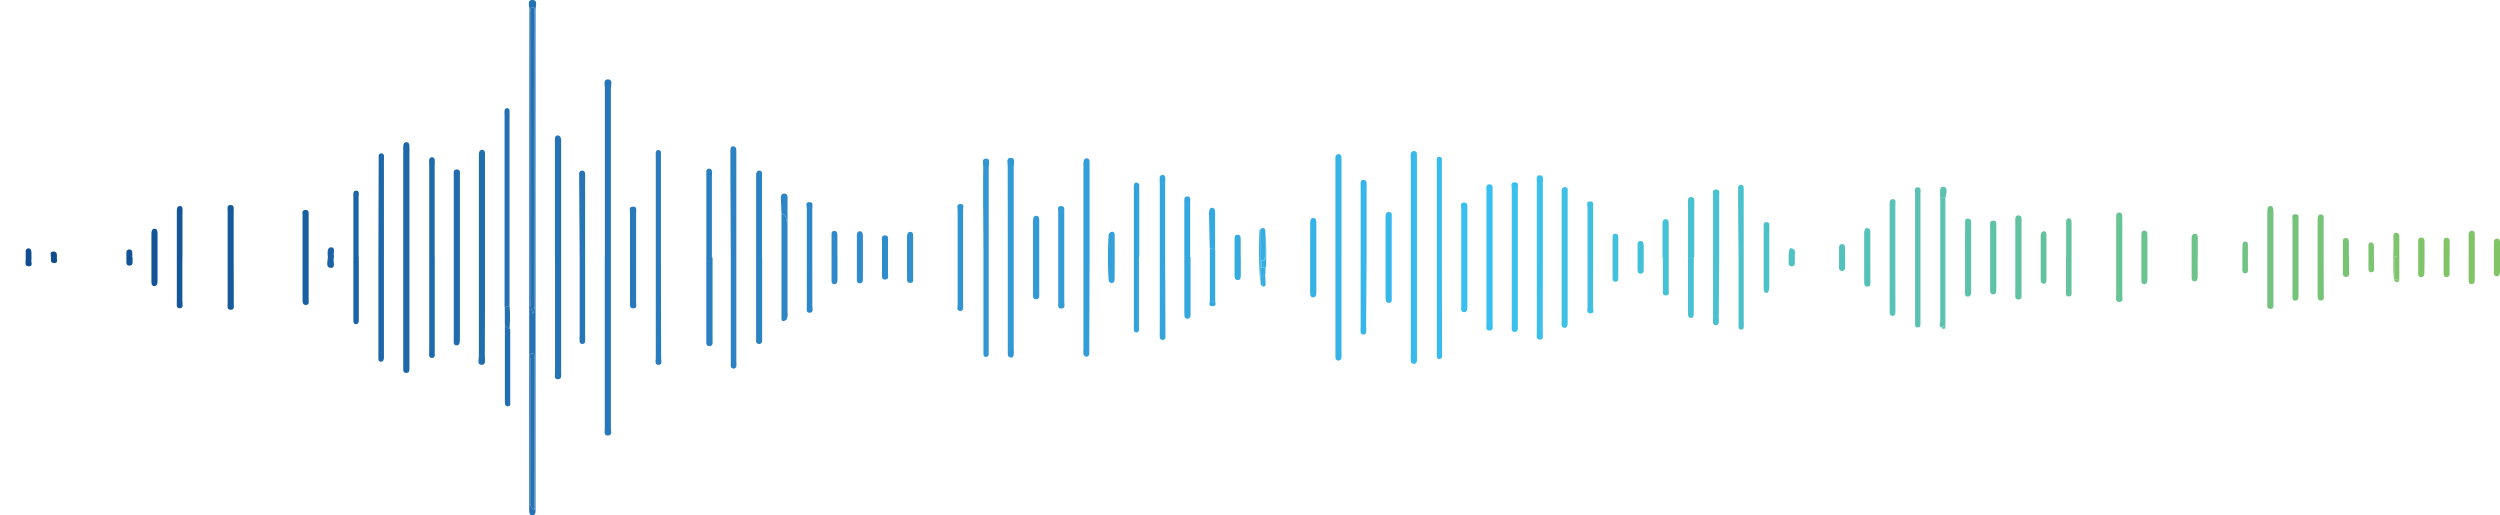 <svg id="Layer_1" data-name="Layer 1" xmlns="http://www.w3.org/2000/svg" xmlns:xlink="http://www.w3.org/1999/xlink" viewBox="0 0 256.75 52.91"><defs><style>.cls-1{fill:url(#linear-gradient);}.cls-2{fill:url(#linear-gradient-2);}.cls-3{fill:url(#linear-gradient-3);}.cls-4{fill:url(#linear-gradient-4);}.cls-5{fill:url(#linear-gradient-5);}.cls-6{fill:url(#linear-gradient-6);}.cls-7{fill:url(#linear-gradient-7);}.cls-8{fill:url(#linear-gradient-8);}.cls-9{fill:url(#linear-gradient-9);}.cls-10{fill:url(#linear-gradient-10);}.cls-11{fill:url(#linear-gradient-11);}.cls-12{fill:url(#linear-gradient-12);}.cls-13{fill:url(#linear-gradient-13);}.cls-14{fill:url(#linear-gradient-14);}.cls-15{fill:url(#linear-gradient-15);}.cls-16{fill:url(#linear-gradient-16);}.cls-17{fill:url(#linear-gradient-17);}.cls-18{fill:url(#linear-gradient-18);}.cls-19{fill:url(#linear-gradient-19);}.cls-20{fill:url(#linear-gradient-20);}.cls-21{fill:url(#linear-gradient-21);}.cls-22{fill:url(#linear-gradient-22);}.cls-23{fill:url(#linear-gradient-23);}.cls-24{fill:url(#linear-gradient-24);}.cls-25{fill:url(#linear-gradient-25);}.cls-26{fill:url(#linear-gradient-26);}.cls-27{fill:url(#linear-gradient-27);}.cls-28{fill:url(#linear-gradient-28);}.cls-29{fill:url(#linear-gradient-29);}.cls-30{fill:url(#linear-gradient-30);}.cls-31{fill:url(#linear-gradient-31);}.cls-32{fill:url(#linear-gradient-32);}.cls-33{fill:url(#linear-gradient-33);}.cls-34{fill:url(#linear-gradient-34);}.cls-35{fill:url(#linear-gradient-35);}.cls-36{fill:url(#linear-gradient-36);}.cls-37{fill:url(#linear-gradient-38);}.cls-38{fill:url(#linear-gradient-39);}.cls-39{fill:url(#linear-gradient-40);}.cls-40{fill:url(#linear-gradient-42);}.cls-41{fill:url(#linear-gradient-43);}.cls-42{fill:url(#linear-gradient-44);}.cls-43{fill:url(#linear-gradient-46);}.cls-44{fill:url(#linear-gradient-47);}.cls-45{fill:url(#linear-gradient-48);}.cls-46{fill:url(#linear-gradient-49);}.cls-47{fill:url(#linear-gradient-50);}.cls-48{fill:url(#linear-gradient-52);}.cls-49{fill:url(#linear-gradient-53);}.cls-50{fill:url(#linear-gradient-54);}.cls-51{fill:url(#linear-gradient-55);}.cls-52{fill:url(#linear-gradient-57);}.cls-53{fill:url(#linear-gradient-58);}.cls-54{fill:url(#linear-gradient-59);}.cls-55{fill:url(#linear-gradient-62);}.cls-56{fill:url(#linear-gradient-63);}.cls-57{fill:url(#linear-gradient-65);}.cls-58{fill:url(#linear-gradient-66);}.cls-59{fill:url(#linear-gradient-67);}.cls-60{fill:url(#linear-gradient-68);}.cls-61{fill:url(#linear-gradient-69);}.cls-62{fill:url(#linear-gradient-70);}.cls-63{fill:url(#linear-gradient-71);}.cls-64{fill:url(#linear-gradient-72);}.cls-65{fill:url(#linear-gradient-73);}.cls-66{fill:url(#linear-gradient-75);}.cls-67{fill:url(#linear-gradient-76);}.cls-68{fill:url(#linear-gradient-77);}.cls-69{fill:url(#linear-gradient-78);}.cls-70{fill:url(#linear-gradient-79);}.cls-71{fill:url(#linear-gradient-80);}.cls-72{fill:url(#linear-gradient-83);}.cls-73{fill:url(#linear-gradient-84);}.cls-74{fill:url(#linear-gradient-85);}.cls-75{fill:url(#linear-gradient-87);}.cls-76{fill:url(#linear-gradient-88);}.cls-77{fill:url(#linear-gradient-90);}.cls-78{fill:url(#linear-gradient-91);}.cls-79{fill:url(#linear-gradient-92);}.cls-80{fill:url(#linear-gradient-93);}.cls-81{fill:url(#linear-gradient-94);}.cls-82{fill:url(#linear-gradient-95);}.cls-83{fill:url(#linear-gradient-96);}.cls-84{fill:url(#linear-gradient-97);}.cls-85{fill:url(#linear-gradient-98);}.cls-86{fill:url(#linear-gradient-99);}.cls-87{fill:url(#linear-gradient-101);}.cls-88{fill:url(#linear-gradient-103);}.cls-89{fill:url(#linear-gradient-104);}.cls-90{fill:url(#linear-gradient-106);}.cls-91{fill:url(#linear-gradient-107);}.cls-92{fill:url(#linear-gradient-108);}.cls-93{fill:url(#linear-gradient-109);}.cls-94{fill:url(#linear-gradient-110);}.cls-95{fill:url(#linear-gradient-111);}.cls-96{fill:url(#linear-gradient-112);}.cls-97{fill:url(#linear-gradient-113);}.cls-98{fill:url(#linear-gradient-114);}</style><linearGradient id="linear-gradient" x1="78.91" y1="4462.17" x2="323.62" y2="4462.17" gradientTransform="matrix(1, 0, 0, -1, -72.96, 4488.63)" gradientUnits="userSpaceOnUse"><stop offset="0" stop-color="#0f4d8f"/><stop offset="0.31" stop-color="#2e86c7"/><stop offset="0.6" stop-color="#38c0f0"/><stop offset="1" stop-color="#80c466"/></linearGradient><linearGradient id="linear-gradient-2" x1="78.91" y1="4462.19" x2="323.62" y2="4462.19" xlink:href="#linear-gradient"/><linearGradient id="linear-gradient-3" x1="78.91" y1="4462.2" x2="323.62" y2="4462.2" xlink:href="#linear-gradient"/><linearGradient id="linear-gradient-4" x1="78.91" y1="4462.17" x2="323.62" y2="4462.17" xlink:href="#linear-gradient"/><linearGradient id="linear-gradient-5" x1="78.91" y1="4462.19" x2="323.62" y2="4462.19" xlink:href="#linear-gradient"/><linearGradient id="linear-gradient-6" x1="78.91" y1="4462.2" x2="323.62" y2="4462.2" xlink:href="#linear-gradient"/><linearGradient id="linear-gradient-7" x1="78.91" y1="4462.19" x2="323.62" y2="4462.19" xlink:href="#linear-gradient"/><linearGradient id="linear-gradient-8" x1="78.91" y1="4462.16" x2="323.62" y2="4462.16" xlink:href="#linear-gradient"/><linearGradient id="linear-gradient-9" x1="78.91" y1="4462.18" x2="323.62" y2="4462.18" xlink:href="#linear-gradient"/><linearGradient id="linear-gradient-10" x1="78.91" y1="4462.18" x2="323.62" y2="4462.18" xlink:href="#linear-gradient"/><linearGradient id="linear-gradient-11" x1="78.91" y1="4462.19" x2="323.62" y2="4462.19" xlink:href="#linear-gradient"/><linearGradient id="linear-gradient-12" x1="78.91" y1="4462.19" x2="323.62" y2="4462.19" xlink:href="#linear-gradient"/><linearGradient id="linear-gradient-13" x1="78.91" y1="4462.18" x2="323.62" y2="4462.18" xlink:href="#linear-gradient"/><linearGradient id="linear-gradient-14" x1="78.91" y1="4462.18" x2="323.62" y2="4462.18" xlink:href="#linear-gradient"/><linearGradient id="linear-gradient-15" x1="78.91" y1="4462.19" x2="323.62" y2="4462.19" xlink:href="#linear-gradient"/><linearGradient id="linear-gradient-16" x1="78.91" y1="4462.19" x2="323.62" y2="4462.19" xlink:href="#linear-gradient"/><linearGradient id="linear-gradient-17" x1="78.91" y1="4462.16" x2="323.62" y2="4462.16" xlink:href="#linear-gradient"/><linearGradient id="linear-gradient-18" x1="78.91" y1="4462.19" x2="323.62" y2="4462.19" xlink:href="#linear-gradient"/><linearGradient id="linear-gradient-19" x1="78.91" y1="4462.19" x2="323.62" y2="4462.19" xlink:href="#linear-gradient"/><linearGradient id="linear-gradient-20" x1="78.91" y1="4462.18" x2="323.62" y2="4462.18" xlink:href="#linear-gradient"/><linearGradient id="linear-gradient-21" x1="78.91" y1="4462.19" x2="323.62" y2="4462.19" xlink:href="#linear-gradient"/><linearGradient id="linear-gradient-22" x1="78.91" y1="4462.19" x2="323.62" y2="4462.19" xlink:href="#linear-gradient"/><linearGradient id="linear-gradient-23" x1="78.91" y1="4462.19" x2="323.62" y2="4462.19" xlink:href="#linear-gradient"/><linearGradient id="linear-gradient-24" x1="78.91" y1="4462.19" x2="323.62" y2="4462.19" xlink:href="#linear-gradient"/><linearGradient id="linear-gradient-25" x1="78.91" y1="4462.2" x2="323.62" y2="4462.2" xlink:href="#linear-gradient"/><linearGradient id="linear-gradient-26" x1="78.91" y1="4462.18" x2="323.62" y2="4462.18" xlink:href="#linear-gradient"/><linearGradient id="linear-gradient-27" x1="78.91" y1="4462.18" x2="323.62" y2="4462.18" xlink:href="#linear-gradient"/><linearGradient id="linear-gradient-28" x1="78.91" y1="4462.18" x2="323.62" y2="4462.18" xlink:href="#linear-gradient"/><linearGradient id="linear-gradient-29" x1="78.91" y1="4467.29" x2="323.62" y2="4467.29" xlink:href="#linear-gradient"/><linearGradient id="linear-gradient-30" x1="78.91" y1="4462.18" x2="323.62" y2="4462.18" xlink:href="#linear-gradient"/><linearGradient id="linear-gradient-31" x1="78.91" y1="4462.18" x2="323.62" y2="4462.18" xlink:href="#linear-gradient"/><linearGradient id="linear-gradient-32" x1="78.91" y1="4462.19" x2="323.62" y2="4462.19" xlink:href="#linear-gradient"/><linearGradient id="linear-gradient-33" x1="78.91" y1="4462.18" x2="323.62" y2="4462.18" xlink:href="#linear-gradient"/><linearGradient id="linear-gradient-34" x1="78.91" y1="4462.19" x2="323.62" y2="4462.19" xlink:href="#linear-gradient"/><linearGradient id="linear-gradient-35" x1="78.91" y1="4462.18" x2="323.62" y2="4462.18" xlink:href="#linear-gradient"/><linearGradient id="linear-gradient-36" x1="78.91" y1="4462.2" x2="323.62" y2="4462.2" xlink:href="#linear-gradient"/><linearGradient id="linear-gradient-38" x1="78.91" y1="4462.19" x2="323.62" y2="4462.19" xlink:href="#linear-gradient"/><linearGradient id="linear-gradient-39" x1="78.91" y1="4462.19" x2="323.62" y2="4462.19" xlink:href="#linear-gradient"/><linearGradient id="linear-gradient-40" x1="78.91" y1="4462.18" x2="323.62" y2="4462.18" xlink:href="#linear-gradient"/><linearGradient id="linear-gradient-42" x1="78.91" y1="4462.19" x2="323.62" y2="4462.19" xlink:href="#linear-gradient"/><linearGradient id="linear-gradient-43" x1="78.91" y1="4462.18" x2="323.62" y2="4462.18" xlink:href="#linear-gradient"/><linearGradient id="linear-gradient-44" x1="78.91" y1="4462.18" x2="323.62" y2="4462.18" xlink:href="#linear-gradient"/><linearGradient id="linear-gradient-46" x1="78.91" y1="4462.19" x2="323.62" y2="4462.19" xlink:href="#linear-gradient"/><linearGradient id="linear-gradient-47" x1="78.91" y1="4462.19" x2="323.62" y2="4462.19" xlink:href="#linear-gradient"/><linearGradient id="linear-gradient-48" x1="78.91" y1="4462.18" x2="323.62" y2="4462.18" xlink:href="#linear-gradient"/><linearGradient id="linear-gradient-49" x1="78.91" y1="4461.18" x2="323.62" y2="4461.18" xlink:href="#linear-gradient"/><linearGradient id="linear-gradient-50" x1="78.91" y1="4462.19" x2="323.62" y2="4462.19" xlink:href="#linear-gradient"/><linearGradient id="linear-gradient-52" x1="78.91" y1="4462.2" x2="323.62" y2="4462.2" xlink:href="#linear-gradient"/><linearGradient id="linear-gradient-53" x1="78.91" y1="4462.18" x2="323.62" y2="4462.18" xlink:href="#linear-gradient"/><linearGradient id="linear-gradient-54" x1="78.91" y1="4461.63" x2="323.62" y2="4461.63" xlink:href="#linear-gradient"/><linearGradient id="linear-gradient-55" x1="78.91" y1="4462.19" x2="323.62" y2="4462.19" xlink:href="#linear-gradient"/><linearGradient id="linear-gradient-57" x1="78.91" y1="4462.19" x2="323.62" y2="4462.19" xlink:href="#linear-gradient"/><linearGradient id="linear-gradient-58" x1="78.91" y1="4462.19" x2="323.62" y2="4462.19" xlink:href="#linear-gradient"/><linearGradient id="linear-gradient-59" x1="78.91" y1="4462.18" x2="323.62" y2="4462.18" xlink:href="#linear-gradient"/><linearGradient id="linear-gradient-62" x1="78.91" y1="4462.17" x2="323.62" y2="4462.17" xlink:href="#linear-gradient"/><linearGradient id="linear-gradient-63" x1="78.91" y1="4462.2" x2="323.62" y2="4462.2" xlink:href="#linear-gradient"/><linearGradient id="linear-gradient-65" x1="78.91" y1="4462.18" x2="323.62" y2="4462.18" xlink:href="#linear-gradient"/><linearGradient id="linear-gradient-66" x1="78.91" y1="4462.19" x2="323.62" y2="4462.19" xlink:href="#linear-gradient"/><linearGradient id="linear-gradient-67" x1="78.91" y1="4462.19" x2="323.62" y2="4462.19" xlink:href="#linear-gradient"/><linearGradient id="linear-gradient-68" x1="78.91" y1="4462.17" x2="323.62" y2="4462.17" xlink:href="#linear-gradient"/><linearGradient id="linear-gradient-69" x1="78.91" y1="4462.2" x2="323.62" y2="4462.2" xlink:href="#linear-gradient"/><linearGradient id="linear-gradient-70" x1="78.91" y1="4462.18" x2="323.62" y2="4462.18" xlink:href="#linear-gradient"/><linearGradient id="linear-gradient-71" x1="78.91" y1="4462.19" x2="323.62" y2="4462.19" xlink:href="#linear-gradient"/><linearGradient id="linear-gradient-72" x1="78.91" y1="4462.2" x2="323.62" y2="4462.2" xlink:href="#linear-gradient"/><linearGradient id="linear-gradient-73" x1="78.91" y1="4451.04" x2="323.62" y2="4451.04" xlink:href="#linear-gradient"/><linearGradient id="linear-gradient-75" x1="78.91" y1="4462.19" x2="323.62" y2="4462.19" xlink:href="#linear-gradient"/><linearGradient id="linear-gradient-76" x1="78.91" y1="4462.18" x2="323.62" y2="4462.18" xlink:href="#linear-gradient"/><linearGradient id="linear-gradient-77" x1="78.91" y1="4462.18" x2="323.62" y2="4462.18" xlink:href="#linear-gradient"/><linearGradient id="linear-gradient-78" x1="78.91" y1="4462.29" x2="323.62" y2="4462.29" xlink:href="#linear-gradient"/><linearGradient id="linear-gradient-79" x1="78.91" y1="4460.43" x2="323.62" y2="4460.43" xlink:href="#linear-gradient"/><linearGradient id="linear-gradient-80" x1="78.91" y1="4462.19" x2="323.62" y2="4462.19" xlink:href="#linear-gradient"/><linearGradient id="linear-gradient-83" x1="78.91" y1="4462.2" x2="323.62" y2="4462.2" xlink:href="#linear-gradient"/><linearGradient id="linear-gradient-84" x1="78.91" y1="4462.18" x2="323.62" y2="4462.18" xlink:href="#linear-gradient"/><linearGradient id="linear-gradient-85" x1="78.91" y1="4462.22" x2="323.62" y2="4462.22" xlink:href="#linear-gradient"/><linearGradient id="linear-gradient-87" x1="78.91" y1="4462.18" x2="323.62" y2="4462.18" xlink:href="#linear-gradient"/><linearGradient id="linear-gradient-88" x1="78.91" y1="4462.18" x2="323.62" y2="4462.18" xlink:href="#linear-gradient"/><linearGradient id="linear-gradient-90" x1="78.91" y1="4465.14" x2="323.62" y2="4465.14" xlink:href="#linear-gradient"/><linearGradient id="linear-gradient-91" x1="78.91" y1="4462.2" x2="323.62" y2="4462.2" xlink:href="#linear-gradient"/><linearGradient id="linear-gradient-92" x1="78.91" y1="4462.19" x2="323.62" y2="4462.19" xlink:href="#linear-gradient"/><linearGradient id="linear-gradient-93" x1="78.91" y1="4462.19" x2="323.62" y2="4462.19" xlink:href="#linear-gradient"/><linearGradient id="linear-gradient-94" x1="78.91" y1="4462.19" x2="323.62" y2="4462.19" xlink:href="#linear-gradient"/><linearGradient id="linear-gradient-95" x1="78.91" y1="4462.19" x2="323.62" y2="4462.19" xlink:href="#linear-gradient"/><linearGradient id="linear-gradient-96" x1="78.91" y1="4462.19" x2="323.62" y2="4462.19" xlink:href="#linear-gradient"/><linearGradient id="linear-gradient-97" x1="78.91" y1="4463.54" x2="323.62" y2="4463.54" xlink:href="#linear-gradient"/><linearGradient id="linear-gradient-98" x1="78.91" y1="4462.2" x2="323.62" y2="4462.2" xlink:href="#linear-gradient"/><linearGradient id="linear-gradient-99" x1="78.91" y1="4462.2" x2="323.62" y2="4462.2" xlink:href="#linear-gradient"/><linearGradient id="linear-gradient-101" x1="78.91" y1="4462.18" x2="323.62" y2="4462.18" xlink:href="#linear-gradient"/><linearGradient id="linear-gradient-103" x1="78.91" y1="4456.05" x2="323.62" y2="4456.05" xlink:href="#linear-gradient"/><linearGradient id="linear-gradient-104" x1="78.91" y1="4462.79" x2="323.62" y2="4462.79" xlink:href="#linear-gradient"/><linearGradient id="linear-gradient-106" x1="78.91" y1="4462.2" x2="323.62" y2="4462.2" xlink:href="#linear-gradient"/><linearGradient id="linear-gradient-107" x1="78.91" y1="4462.26" x2="323.62" y2="4462.26" xlink:href="#linear-gradient"/><linearGradient id="linear-gradient-108" x1="78.91" y1="4460.2" x2="323.62" y2="4460.2" xlink:href="#linear-gradient"/><linearGradient id="linear-gradient-109" x1="78.91" y1="4459.86" x2="323.62" y2="4459.86" xlink:href="#linear-gradient"/><linearGradient id="linear-gradient-110" x1="78.91" y1="4457.45" x2="323.62" y2="4457.45" xlink:href="#linear-gradient"/><linearGradient id="linear-gradient-111" x1="78.91" y1="4455.03" x2="323.62" y2="4455.03" xlink:href="#linear-gradient"/><linearGradient id="linear-gradient-112" x1="78.91" y1="4472.14" x2="323.62" y2="4472.14" xlink:href="#linear-gradient"/><linearGradient id="linear-gradient-113" x1="78.91" y1="4444.28" x2="323.62" y2="4444.28" xlink:href="#linear-gradient"/><linearGradient id="linear-gradient-114" x1="78.91" y1="4461.09" x2="323.62" y2="4461.09" xlink:href="#linear-gradient"/></defs><path class="cls-1" d="M62.11,26.45V44c0,.29-.13.76.34.73s.28-.48.29-.77,0-.73,0-1.09q0-16.91,0-33.82c0-.31.23-.88-.29-.9s-.33.56-.33.87q0,8.71,0,17.42Z"/><path class="cls-2" d="M145.52,26.43V15.81a.3.3,0,0,0-.3-.3.32.32,0,0,0-.33.28,3.23,3.23,0,0,0,0,.62V36.32a5.48,5.48,0,0,0,0,.7c0,.19.1.37.34.35s.29-.2.29-.4V26.43Z"/><path class="cls-3" d="M57,26.48V38.27c0,.26-.13.67.29.68s.34-.38.34-.66V14.65c0-.11,0-.21,0-.32s-.08-.43-.35-.42-.29.19-.29.4V26.48Z"/><path class="cls-4" d="M54.37.94c0-.33-.26-.95.32-.94S55,.63,55,1q0,25.21,0,50.44v.94c0,.24,0,.53-.32.54s-.33-.32-.33-.57,0-.47,0-.71V26.4Q54.35,13.67,54.37.94Zm.5,30.38q0-14.92,0-29.83c0-.26.17-.74-.14-.75s-.28.48-.28.74q0,14.61,0,29.21a4.35,4.35,0,0,0,.27,1.54A1.44,1.44,0,0,0,54.87,31.32Zm0,5.54c0-.21.11-.57-.23-.56s-.2.37-.2.58c0,4.86,0,9.72,0,14.58a1,1,0,0,0,.45.93C54.88,47.15,54.88,42,54.87,36.86Z"/><path class="cls-5" d="M41.41,26.47V37.32c0,.19,0,.37,0,.55s0,.45.33.43.3-.25.31-.46V15c0-.19-.07-.39-.3-.4s-.34.2-.34.43c0,.65,0,1.3,0,1.95Z"/><path class="cls-6" d="M49.81,26.39V15.78c0-.2-.07-.39-.29-.4s-.33.21-.34.43v.47c0,6.76,0,13.52,0,20.28,0,.32-.22.9.28.91s.33-.61.33-.94C49.82,33.15,49.81,29.77,49.81,26.39Z"/><path class="cls-7" d="M137.77,26.4V16.8c0-.21,0-.42,0-.62s-.12-.37-.35-.35a.33.33,0,0,0-.27.34c0,.16,0,.31,0,.47V36.23c0,.15,0,.31,0,.46s.08.32.27.34.33-.13.35-.33,0-.41,0-.62Z"/><path class="cls-8" d="M103.5,26.45v9.36c0,.19,0,.37,0,.55s.1.36.33.36.26-.17.28-.33a4.24,4.24,0,0,0,0-.62c0-6.22,0-12.43,0-18.65,0-.33.21-.89-.3-.91s-.31.56-.32.87Q103.5,21.78,103.5,26.45Z"/><path class="cls-9" d="M111.9,26.48V17.35c0-.2,0-.41,0-.62s0-.46-.29-.47-.33.27-.34.5,0,.26,0,.39V35.8a3.38,3.38,0,0,0,0,.55.3.3,0,0,0,.32.28c.18,0,.27-.14.28-.32s0-.46,0-.7Z"/><path class="cls-10" d="M75.05,26.48V37c0,.21,0,.42,0,.62a.28.28,0,0,0,.29.23.27.27,0,0,0,.28-.22,2.46,2.46,0,0,0,0-.54q0-10.65,0-21.29a1.69,1.69,0,0,0,0-.23c0-.23,0-.53-.31-.54s-.3.29-.3.53c0,.67,0,1.35,0,2Z"/><path class="cls-11" d="M73.11,26.42V18.15a3.14,3.14,0,0,0,0-.61.27.27,0,0,0-.29-.22.28.28,0,0,0-.28.24c0,.21,0,.42,0,.62q0,8.24,0,16.46c0,.11,0,.21,0,.32s-.08.6.32.58.32-.35.32-.61c0-2.84,0-5.67,0-8.51Z"/><path class="cls-12" d="M67.88,26.48c0-3.4,0-6.81,0-10.21,0-.21,0-.42,0-.62a.25.25,0,0,0-.26-.24.26.26,0,0,0-.27.24,5,5,0,0,0,0,.55V36.63a.76.76,0,0,0,0,.15c0,.25-.14.69.28.69s.27-.44.27-.69C67.89,33.35,67.88,29.91,67.88,26.48Z"/><path class="cls-13" d="M78.26,26.4v-8c0-.16,0-.31,0-.47s0-.4-.26-.41-.34.22-.35.44V34.47c0,.18,0,.36,0,.55a.29.29,0,0,0,.29.31c.24,0,.32-.14.33-.35s0-.36,0-.54v-8Z"/><path class="cls-14" d="M38.86,26.44v9.75c0,.18,0,.36,0,.55s0,.4.25.41.32-.23.32-.44,0-.32,0-.47q0-9.87,0-19.73a4.89,4.89,0,0,0,0-.54.26.26,0,0,0-.28-.22.25.25,0,0,0-.26.25c0,.2,0,.41,0,.62Z"/><path class="cls-15" d="M119.66,26.38V18.81a3.28,3.28,0,0,0,0-.62.26.26,0,0,0-.27-.23.29.29,0,0,0-.28.23,3.28,3.28,0,0,0,0,.62V34.1a5,5,0,0,0,0,.55.26.26,0,0,0,.25.26.29.29,0,0,0,.33-.26c0-.24,0-.47,0-.7Z"/><path class="cls-16" d="M44.64,26.39V17a3.18,3.18,0,0,0,0-.62.27.27,0,0,0-.28-.23.28.28,0,0,0-.28.24,3.26,3.26,0,0,0,0,.54V36a3.2,3.2,0,0,0,0,.54.26.26,0,0,0,.29.22.27.27,0,0,0,.28-.23c0-.2,0-.41,0-.62V26.39Z"/><path class="cls-17" d="M101,26.45v9.28c0,.21,0,.42,0,.63s.09.3.29.29a.27.27,0,0,0,.25-.26c0-.21,0-.42,0-.62q0-9.29,0-18.57c0-.32.22-.9-.27-.91s-.28.57-.29.87C100.94,20.26,101,23.35,101,26.45Z"/><path class="cls-18" d="M152.66,26.4q0,3.44,0,6.87c0,.26-.13.68.31.68s.32-.41.32-.68V19.6c0-.26.09-.67-.32-.67s-.31.41-.31.68c0,2.26,0,4.53,0,6.79Z"/><path class="cls-19" d="M47.23,26.41q0-4.17,0-8.35c0-.27.1-.67-.32-.66s-.31.41-.31.68V34.84c0,.25-.08.61.28.63s.35-.38.35-.64C47.23,32,47.23,29.22,47.23,26.41Z"/><path class="cls-20" d="M161,26.48q0-3.32,0-6.63c0-.24.11-.61-.27-.64s-.35.38-.35.64q0,6.6,0,13.19c0,.25-.07.61.28.63s.34-.37.34-.63C161,30.85,161,28.67,161,26.48Z"/><path class="cls-21" d="M59.53,26.48v8a4.21,4.21,0,0,0,0,.62.26.26,0,0,0,.29.22.26.26,0,0,0,.27-.24,5.31,5.31,0,0,0,0-.69V18.36a5,5,0,0,0,0-.55.3.3,0,0,0-.31-.29.31.31,0,0,0-.3.31c0,.2,0,.41,0,.62Z"/><path class="cls-22" d="M176.56,26.37V20.13c0-.26.12-.68-.32-.67s-.31.42-.31.69q0,6.21,0,12.41a3.27,3.27,0,0,0,0,.54c0,.17.11.31.3.3a.3.3,0,0,0,.29-.32c0-.21,0-.42,0-.63Z"/><path class="cls-23" d="M158.45,26.41V18.68c0-.26.12-.67-.31-.68s-.31.41-.31.66V34.2c0,.26-.11.67.31.68s.3-.41.3-.67Q158.45,30.31,158.45,26.41Z"/><path class="cls-24" d="M36.83,26.38c0-2.06,0-4.11,0-6.17,0-.23.14-.62-.24-.63s-.3.41-.3.66q0,6.17,0,12.34c0,.13,0,.26,0,.39s.06.32.26.33.3-.17.3-.37,0-.62,0-.93V26.38Z"/><path class="cls-25" d="M140.35,26.46V19.37a5,5,0,0,0,0-.55c0-.2-.11-.36-.34-.35s-.26.17-.27.34,0,.31,0,.46V33.61a3.26,3.26,0,0,0,0,.54.29.29,0,0,0,.56,0,3.28,3.28,0,0,0,0-.62Z"/><path class="cls-26" d="M122.23,26.4c0-1.87,0-3.74,0-5.62,0-.24.09-.6-.29-.61s-.31.37-.31.6c0,3.8,0,7.6,0,11.39,0,.26,0,.61.35.57s.29-.39.29-.63V26.4Z"/><path class="cls-27" d="M148.08,26.48V17c0-.21,0-.42,0-.63a.25.25,0,0,0-.31-.26c-.16,0-.2.14-.21.27a5.15,5.15,0,0,0,0,.55v19.2c0,.15,0,.31,0,.47s.07.26.23.27a.28.28,0,0,0,.31-.28c0-.21,0-.42,0-.63Z"/><path class="cls-28" d="M155.88,26.44q0-3.47,0-7c0-.27.15-.73-.33-.72s-.29.42-.29.68v14c0,.26-.12.68.29.69s.33-.45.33-.73Q155.89,29.92,155.88,26.44Z"/><path class="cls-29" d="M52.33,31.4c0-2.52,0-5,0-7.57,0-3.95,0-7.9,0-11.85,0-.21,0-.42,0-.63a.25.25,0,0,0-.26-.24c-.15,0-.23.1-.25.25s0,.31,0,.46V31.25c0,.1,0,.21,0,.31Z"/><path class="cls-30" d="M117,26.41V19.07a.29.29,0,0,0-.28-.32c-.22,0-.26.15-.27.31a4.87,4.87,0,0,0,0,.54V33.35a4.87,4.87,0,0,0,0,.54.25.25,0,0,0,.25.25.26.26,0,0,0,.27-.24,4.87,4.87,0,0,0,0-.54q0-3.48,0-6.95Z"/><path class="cls-31" d="M194.65,26.48c0-1.8,0-3.59,0-5.39,0-.23.13-.62-.25-.64s-.33.39-.33.65q0,5.36,0,10.7c0,.25-.07.62.28.64s.31-.4.31-.65C194.65,30,194.65,28.25,194.65,26.48Z"/><path class="cls-32" d="M178.55,26.48V33c0,.21,0,.42,0,.62a.26.26,0,0,0,.27.23.24.24,0,0,0,.26-.24,4.87,4.87,0,0,0,0-.54V19.36c0-.2-.05-.39-.29-.38s-.29.19-.29.39c0,.42,0,.84,0,1.25Z"/><path class="cls-33" d="M197.23,26.34q0-3.24,0-6.48c0-.23.13-.61-.27-.62s-.28.37-.28.6V33c0,.24-.09.62.27.63s.28-.37.28-.61q0-3.36,0-6.71Z"/><path class="cls-34" d="M163.61,26.4c0-1.69,0-3.38,0-5.07,0-.25.13-.67-.32-.65s-.25.4-.25.64c0,3.4,0,6.81,0,10.21,0,.25-.15.67.31.65s.25-.4.25-.63C163.61,29.83,163.61,28.12,163.61,26.4Z"/><path class="cls-35" d="M83.42,26.42c0-1.67,0-3.33,0-5,0-.25.16-.67-.3-.66s-.26.39-.26.62q0,5,0,10.07c0,.26-.11.69.31.67s.26-.44.26-.71C83.42,29.75,83.42,28.08,83.42,26.42Z"/><path class="cls-36" d="M150.07,26.43c0,1.67,0,3.33,0,5,0,.24-.1.61.27.63s.36-.37.36-.63v-10c0-.27.06-.66-.37-.63s-.26.4-.26.63C150.07,23.1,150.07,24.77,150.07,26.43Z"/><path class="cls-3" d="M215.38,26.45c0-1.58,0-3.17,0-4.76,0-.27.08-.68-.32-.67s-.3.41-.3.68q0,4.76,0,9.51c0,.24-.1.61.28.63s.35-.37.35-.63C215.38,29.62,215.38,28,215.38,26.45Z"/><path class="cls-37" d="M24,26.4c0-1.56,0-3.12,0-4.67,0-.27.1-.67-.32-.68s-.3.42-.3.67c0,3.14,0,6.29,0,9.43,0,.26-.11.67.31.67s.32-.4.32-.67C24,29.57,24,28,24,26.4Z"/><path class="cls-38" d="M232.85,26.47c0,1.56,0,3.12,0,4.67,0,.24-.08.6.32.58s.31-.35.31-.6c0-3.12,0-6.23,0-9.35,0-.25,0-.61-.31-.62s-.32.4-.32.65C232.84,23.36,232.85,24.91,232.85,26.47Z"/><path class="cls-39" d="M65.33,26.45c0-1.53,0-3.07,0-4.6,0-.25.12-.66-.34-.63s-.29.37-.29.62c0,3.06,0,6.12,0,9.18,0,.27-.07.67.35.65s.28-.38.28-.63V26.45Z"/><path class="cls-39" d="M21.33,26.48V21.81c0-.25.1-.62-.28-.62s-.28.38-.28.61c0,3.12,0,6.23,0,9.35,0,.22-.05.54.28.55s.29-.31.29-.54Z"/><path class="cls-40" d="M18.74,26.48V21.8c0-.24.09-.63-.26-.64s-.32.4-.32.67V31c0,.26-.1.68.31.66s.26-.44.26-.7c0-1.5,0-3,0-4.52Z"/><path class="cls-41" d="M174,26.4c0-1.82,0-3.64,0-5.47,0-.26.11-.67-.3-.69s-.34.38-.34.65c0,3.75,0,7.49,0,11.24,0,.24,0,.53.31.52s.28-.32.28-.55c0-1.9,0-3.8,0-5.7Z"/><path class="cls-42" d="M31.7,26.41c0-1.43,0-2.86,0-4.28,0-.26.06-.59-.34-.57s-.29.33-.29.55v8.64c0,.27,0,.59.36.57s.27-.33.27-.55Z"/><path class="cls-22" d="M69.89,26.47v3.35c0,.22,0,.54.27.56s.36-.3.36-.57l0-6.54a1.79,1.79,0,0,0,0-.23c0-.24,0-.59-.38-.55s-.26.34-.26.55c0,1.15,0,2.29,0,3.43Z"/><path class="cls-43" d="M217.33,26.46c0,1.29,0,2.59,0,3.89,0,.26-.12.67.33.66s.3-.37.3-.62v-8c0-.25,0-.59-.34-.57s-.29.38-.29.62C217.32,23.8,217.33,25.13,217.33,26.46Z"/><path class="cls-44" d="M142.3,26.48v4.05c0,.26,0,.59.35.58s.28-.32.28-.55c0-2.72,0-5.45,0-8.18,0-.24.09-.62-.29-.61s-.34.38-.34.66Z"/><path class="cls-45" d="M98.35,26.56c0,1.56,0,3.12,0,4.68,0,.25-.15.69.26.7s.29-.47.3-.73q0-4.8,0-9.6c0-.24.17-.67-.28-.66s-.28.44-.28.7c0,1.63,0,3.27,0,4.91Z"/><path class="cls-46" d="M80.26,21.91c0,3.49,0,7,0,10.48,0,.26-.1.92.56.4,0-3.27,0-6.53,0-9.8C80.78,22.55,80.81,22.1,80.26,21.91Z"/><path class="cls-47" d="M207.61,26.48V22.82c0-.27.1-.68-.3-.7s-.34.38-.34.66v7.33c0,.27-.08.67.34.65s.29-.43.3-.7Z"/><path class="cls-39" d="M106.09,26.47v3.67c0,.25-.06.6.33.59s.31-.36.31-.61V22.7c0-.23,0-.53-.3-.54s-.34.32-.34.57Z"/><path class="cls-48" d="M109.3,26.41c0-1.53,0-3.07,0-4.6,0-.26.09-.66-.34-.65s-.28.38-.28.63c0,3.08,0,6.17,0,9.26,0,.26-.1.67.34.64s.28-.43.28-.69C109.31,29.47,109.3,27.94,109.3,26.41Z"/><path class="cls-49" d="M134.55,26.4V30c0,.23,0,.54.3.54s.34-.27.34-.52q0-3.55,0-7.09c0-.24,0-.53-.31-.54s-.32.29-.32.52Z"/><path class="cls-50" d="M199.79,33.42l0-13.11c-.58-.06-.47.36-.47.67q0,6.33,0,12.66l0,0Z"/><path class="cls-51" d="M212.18,26.48c0,1.14,0,2.29,0,3.43,0,.22-.07.55.28.54s.29-.32.29-.54c0-2.32,0-4.63,0-6.95,0-.23,0-.54-.29-.54s-.27.32-.27.55v3.51Z"/><path class="cls-43" d="M26.54,26.32V23.05c0-.27.08-.66-.34-.65s-.29.36-.29.61q0,3.42,0,6.84c0,.24-.1.61.27.62s.34-.38.35-.65Z"/><path class="cls-52" d="M236.06,26.4c0-1.25,0-2.5,0-3.75,0-.26.11-.66-.33-.65s-.29.37-.29.61q0,3.83,0,7.65c0,.25-.08.62.29.62s.32-.39.33-.65C236.07,29,236.06,27.68,236.06,26.4Z"/><path class="cls-53" d="M238.64,26.4V22.58c0-.23.05-.54-.27-.56s-.35.31-.35.56q0,3.86,0,7.71c0,.26,0,.6.36.57s.27-.34.27-.57Z"/><path class="cls-54" d="M181.13,26.4c0,1,0,2.08,0,3.12,0,.22,0,.55.26.56s.31-.34.32-.59q0-3,0-6.08c0-.24.09-.61-.3-.6s-.27.39-.28.63c0,1,0,2,0,3Z"/><path class="cls-51" d="M96.37,26.48v-3c0-.25.06-.59-.33-.59s-.31.3-.31.54v6.06c0,.24,0,.53.3.55s.32-.34.33-.57c0-1,0-2,0-3Z"/><path class="cls-20" d="M132.55,26.4V22.74c0-.22.08-.54-.28-.54s-.27.33-.27.54q0,3.71,0,7.4c0,.24,0,.55.3.55s.27-.33.27-.55c0-1.25,0-2.5,0-3.74Z"/><path class="cls-55" d="M201.81,26.55V29.9c0,.22-.07.54.26.56s.37-.28.37-.55q0-3.43,0-6.85c0-.24.06-.6-.32-.61s-.29.36-.3.6C201.8,24.22,201.81,25.38,201.81,26.55Z"/><path class="cls-56" d="M170.78,26.47c0,1.1,0,2.19,0,3.28,0,.24-.11.59.3.59s.3-.3.3-.53q0-3.39,0-6.78c0-.24,0-.53-.32-.52s-.32.3-.32.53v3.43Z"/><path class="cls-3" d="M114.48,26.4c0-.72,0-1.45,0-2.17,0-.18,0-.41-.23-.43a.39.39,0,0,0-.4.4,39.73,39.73,0,0,0,0,4.5c0,.19.11.38.34.36s.28-.21.28-.4C114.48,27.91,114.48,27.16,114.48,26.4Z"/><path class="cls-57" d="M204.39,26.48V29.6c0,.25-.07.6.29.63s.34-.33.34-.58V23.24c0-.24.07-.6-.33-.58s-.3.37-.3.62C204.38,24.34,204.39,25.41,204.39,26.48Z"/><path class="cls-58" d="M192.08,26.41v-2.5c0-.21,0-.46-.29-.48s-.34.26-.34.5c0,1.67,0,3.33,0,5,0,.24,0,.52.34.51s.3-.3.3-.53Z"/><path class="cls-59" d="M16.18,26.46V24.05c0-.24,0-.54-.28-.56s-.35.26-.35.5q0,2.46,0,4.92c0,.2,0,.45.29.47s.34-.27.34-.5Z"/><path class="cls-60" d="M86,26.33v-2.1c0-.22,0-.52-.32-.51s-.28.26-.28.48c0,1.5,0,3,0,4.52,0,.21,0,.47.29.47s.32-.28.32-.52c0-.78,0-1.56,0-2.34Z"/><path class="cls-61" d="M88,26.48c0,.72,0,1.45,0,2.18,0,.21,0,.46.31.44s.31-.24.31-.45V24.2c0-.23-.06-.45-.33-.45S88,24,88,24.21Z"/><path class="cls-62" d="M210.17,26.41V24.24c0-.21,0-.47-.26-.49s-.33.29-.33.51V28.6c0,.24,0,.54.31.54s.28-.33.28-.56V26.41Z"/><path class="cls-63" d="M225.71,26.42v-2c0-.19,0-.38-.25-.41s-.38.16-.38.39c0,1.37,0,2.74,0,4.12,0,.19.06.38.3.38s.32-.22.32-.44v-2Z"/><path class="cls-64" d="M166.2,26.47v-2c0-.22,0-.47-.3-.47s-.29.26-.29.48v4c0,.22,0,.46.3.46s.29-.26.29-.47Z"/><path class="cls-65" d="M51.85,33.43q0,3.9,0,7.8c0,.22,0,.53.32.5s.23-.3.23-.5l0-7.49C52.08,33.77,52,33.52,51.85,33.43Z"/><path class="cls-51" d="M127.42,26.45V24.59c0-.21,0-.45-.29-.48s-.34.19-.34.42c0,1.27,0,2.53,0,3.8,0,.22.06.43.34.43s.3-.23.3-.45V26.45Z"/><path class="cls-66" d="M220.54,26.41V24.15c0-.22,0-.45-.31-.46s-.31.22-.31.44v4.6c0,.21,0,.46.3.46s.32-.29.32-.52Z"/><path class="cls-67" d="M241.23,26.33V24.86c0-.23-.07-.43-.34-.41s-.28.2-.28.4c0,1,0,2.06,0,3.1,0,.22,0,.52.36.49s.28-.32.28-.56c0-.51,0-1,0-1.55Z"/><path class="cls-68" d="M254.16,26.41c0-.75,0-1.5,0-2.25,0-.21,0-.46-.29-.46s-.34.21-.34.43v4.6c0,.21,0,.45.31.45s.32-.28.32-.51C254.17,27.92,254.17,27.17,254.16,26.41Z"/><path class="cls-69" d="M80.26,21.91c.55.19.52.64.52,1.08,0,3.27,0,6.53,0,9.8a1,1,0,0,0,.1-.68V20.82c0-.16,0-.31,0-.47s0-.45-.31-.47-.38.23-.38.48C80.21,20.88,80.24,21.39,80.26,21.91Z"/><path class="cls-70" d="M124.8,30.92V25.63l-.55-.15v5.44Z"/><path class="cls-71" d="M93.78,26.39V24.3c0-.22,0-.47-.27-.49s-.36.24-.36.5v4.26c0,.25,0,.51.36.48s.27-.27.27-.48Z"/><path class="cls-59" d="M228.28,26.4V24.69c0-.2,0-.4-.26-.42s-.32.21-.32.43v3.44c0,.21,0,.46.3.45s.27-.27.28-.47V26.4Z"/><path class="cls-11" d="M29.11,26.43c0-.68,0-1.36,0-2,0-.22,0-.46-.31-.47s-.32.23-.32.44v4.14c0,.22.05.45.34.42s.28-.26.28-.47C29.12,27.78,29.11,27.1,29.11,26.43Z"/><path class="cls-72" d="M249,26.42c0-.54,0-1.08,0-1.62,0-.23-.09-.43-.36-.4s-.29.2-.29.39c0,1.09,0,2.17,0,3.26,0,.18,0,.39.27.41s.36-.2.36-.41C249,27.51,249,27,249,26.42Z"/><path class="cls-73" d="M256.75,26.44V24.88c0-.2-.07-.37-.31-.37s-.32.18-.32.37c0,1,0,2.08,0,3.12,0,.2.1.39.32.38s.31-.23.31-.46Z"/><path class="cls-74" d="M199.33,33.64q0-6.33,0-12.66c0-.31-.11-.73.47-.67.07-.41.3-1.08-.19-1.13s-.35.64-.35,1q0,6.41,0,12.8C199.21,33.19,199.13,33.44,199.33,33.64Z"/><path class="cls-35" d="M186.92,26.46c0-.5,0-1,0-1.48,0-.22,0-.45-.3-.47s-.33.22-.33.44v3c0,.22,0,.45.3.46s.33-.28.33-.51C186.92,27.39,186.92,26.92,186.92,26.46Z"/><path class="cls-75" d="M90.58,26.5c0,.54,0,1.09,0,1.63,0,.25-.07.6.33.58s.29-.36.29-.61q0-1.63,0-3.27c0-.27.1-.68-.33-.66s-.28.44-.29.69C90.57,25.41,90.58,26,90.58,26.5Z"/><path class="cls-76" d="M245.85,28.74c.31.43.55.24.56-.15,0-1.43,0-2.86,0-4.29,0-.18-.08-.38-.31-.39s-.31.18-.3.38c.05,1.48-.11,3,.05,4.44l0-2.1c0-.12,0-.29.16-.3a.23.23,0,0,1,.24.25c0,.65,0,1.29,0,1.94C246.27,28.78,246,28.74,245.85,28.74Z"/><path class="cls-37" d="M223.11,26.43c0-.46,0-.92,0-1.39,0-.2-.07-.37-.31-.36s-.3.18-.3.38c0,.92,0,1.85,0,2.78,0,.2.08.36.32.36s.3-.17.3-.37v-1.4Z"/><path class="cls-77" d="M124.24,25.48l.55.15c0-1.24,0-2.49,0-3.73,0-.23,0-.53-.28-.56s-.35.32-.35.56Z"/><path class="cls-78" d="M168.81,26.42V25.33c0-.26,0-.59-.34-.58s-.29.31-.29.54v2.33c0,.23,0,.51.33.49s.3-.31.3-.53C168.82,27.19,168.81,26.8,168.81,26.42Z"/><path class="cls-79" d="M251.58,26.33c0-.52,0-1,0-1.55,0-.2-.09-.38-.32-.37s-.3.18-.3.38v3.34a.3.3,0,0,0,.27.33c.24,0,.34-.14.34-.34,0-.6,0-1.19,0-1.79Z"/><path class="cls-80" d="M243.8,26.46V25.23a.31.31,0,0,0-.28-.33.28.28,0,0,0-.28.31c0,.8,0,1.6,0,2.4,0,.19.07.38.32.35s.25-.17.26-.33Z"/><path class="cls-81" d="M230.29,26.46V27.7c0,.2.05.38.3.37s.27-.17.27-.32c0-.89,0-1.77,0-2.65,0-.17-.09-.31-.29-.29s-.26.15-.26.32C230.29,25.57,230.29,26,230.29,26.46Z"/><path class="cls-82" d="M189.49,26.47v-1c0-.19-.06-.38-.28-.4s-.33.14-.34.35c0,.7,0,1.39,0,2.09a.3.3,0,0,0,.28.32c.24,0,.33-.14.34-.35S189.49,26.8,189.49,26.47Z"/><path class="cls-83" d="M34.31,26.4c-.13-.36.2-1-.29-1s-.36.64-.35,1-.28,1.11.31,1.11S34.12,26.76,34.31,26.4Z"/><path class="cls-84" d="M129.94,23.62c-.08-.25-.25-.23-.44-.14,0,1.07,0,2.14,0,3.21.41.17.41-.07.41-.37C129.92,25.42,129.93,24.52,129.94,23.62Z"/><path class="cls-85" d="M183.7,26.46a1.76,1.76,0,0,0,0,.23c0,.27-.1.67.32.66s.28-.41.31-.67a.65.65,0,0,0,0-.24c-.07-.32.21-.76-.29-.93C183.78,25.43,183.69,25.67,183.7,26.46Z"/><path class="cls-86" d="M3.23,26.41c0-.12,0-.25,0-.38s0-.53-.3-.52-.29.26-.29.48,0,.47,0,.7-.13.67.32.66.24-.39.26-.62A1.71,1.71,0,0,0,3.23,26.41Z"/><path class="cls-75" d="M.65,26.44c0-.19,0-.37,0-.55a.27.27,0,0,0-.33-.26c-.51.17-.25.61-.29.94s-.08.61.32.69c.16,0,.29-.1.3-.28a4.87,4.87,0,0,0,0-.54Z"/><path class="cls-87" d="M13.58,26.44a4.86,4.86,0,0,0,0-.54.28.28,0,0,0-.31-.28.29.29,0,0,0-.29.3c0,.28,0,.56,0,.85s0,.52.33.51.31-.3.31-.53v-.31Z"/><path class="cls-48" d="M8.43,26.51c0-.39,0-.75-.32-.72s-.29.48-.32.78,0,.53.33.49S8.42,26.65,8.43,26.51Z"/><path class="cls-88" d="M51.85,33.43c.16.09.23.34.48.31a14.06,14.06,0,0,0,0-2.34l-.49.16Z"/><path class="cls-89" d="M129.94,23.62c0,.9,0,1.8,0,2.7,0,.3,0,.54-.41.37l0,.81c.66-.2.39.3.44.56A27.43,27.43,0,0,0,129.94,23.62Z"/><path class="cls-79" d="M10.38,26.43c.07.26-.15.72.32.71s.3-.46.31-.73.14-.67-.28-.68S10.44,26.15,10.38,26.43Z"/><path class="cls-90" d="M5.84,26.48c0-.26.07-.65-.34-.65s-.29.32-.27.54-.12.65.33.65S5.81,26.7,5.84,26.48Z"/><path class="cls-91" d="M129.49,27.5l0-.81c0-1.07,0-2.14,0-3.21-.05.06-.14.12-.14.18a43.46,43.46,0,0,0,.09,5.59C129.46,28.66,129.48,28.08,129.49,27.5Z"/><path class="cls-92" d="M129.49,27.5c0,.58,0,1.16,0,1.75l.18.15c.12-.42-.29-1,.3-1.29v-.05C129.88,27.8,130.15,27.3,129.49,27.5Z"/><path class="cls-93" d="M129.93,28.11c-.59.32-.18.87-.3,1.29.4.11.34-.18.34-.38S129.94,28.41,129.93,28.11Z"/><path class="cls-94" d="M124.8,30.92h-.56c0,.24-.17.52.27.52S124.83,31.16,124.8,30.92Z"/><path class="cls-95" d="M199.79,33.42l-.42.26C199.7,33.88,199.82,33.76,199.79,33.42Z"/><path class="cls-96" d="M54.7,32.23a1.44,1.44,0,0,0,.17-.91q0-14.92,0-29.83c0-.26.17-.74-.14-.75s-.28.48-.28.74q0,14.61,0,29.21A4.35,4.35,0,0,0,54.7,32.23Z"/><path class="cls-97" d="M54.88,52.39c0-5.24,0-10.39,0-15.53,0-.21.11-.57-.23-.56s-.2.37-.2.58c0,4.86,0,9.72,0,14.58A1,1,0,0,0,54.88,52.39Z"/><path class="cls-98" d="M245.85,28.74c.18,0,.42,0,.43-.22,0-.65,0-1.29,0-1.94a.23.23,0,0,0-.24-.25c-.19,0-.16.18-.16.3l0,2.1Z"/></svg>